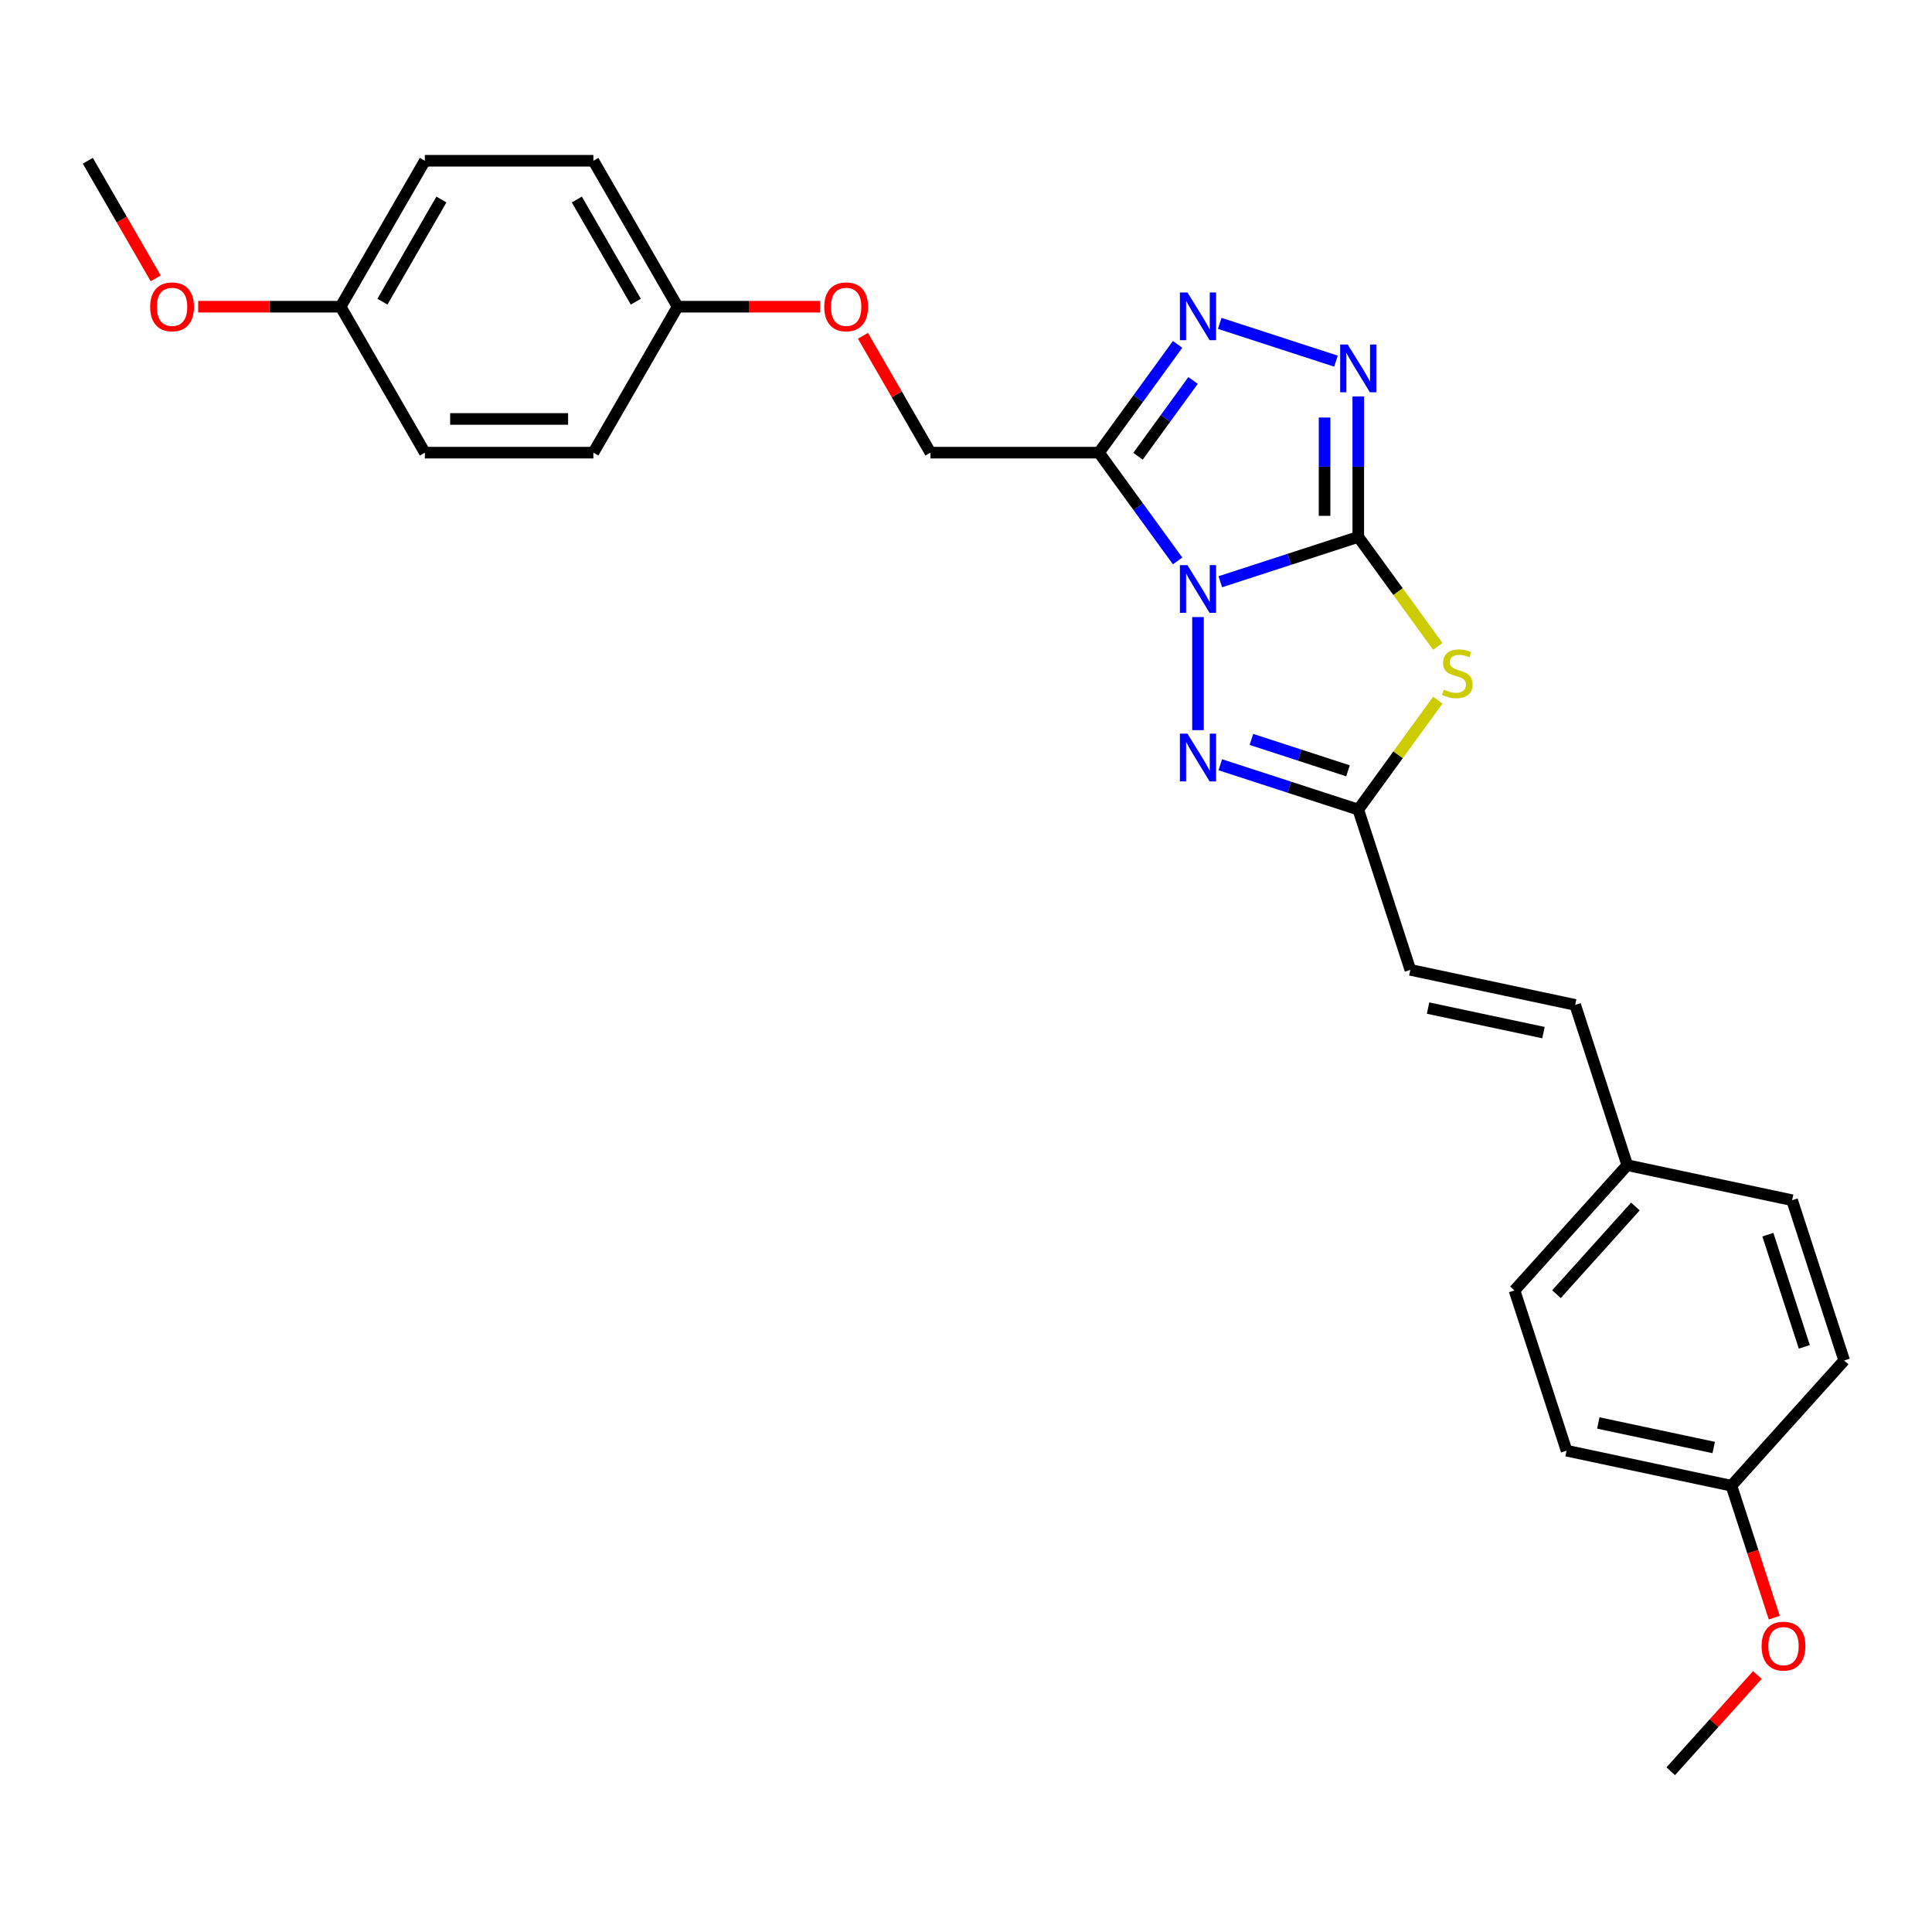 <?xml version='1.0' encoding='iso-8859-1'?>
<svg version='1.1' baseProfile='full'
              xmlns='http://www.w3.org/2000/svg'
                      xmlns:rdkit='http://www.rdkit.org/xml'
                      xmlns:xlink='http://www.w3.org/1999/xlink'
                  xml:space='preserve'
width='1000px' height='1000px' viewBox='0 0 1000 1000'>
<!-- END OF HEADER -->
<rect style='opacity:1.0;fill:#FFFFFF;stroke:none' width='1000' height='1000' x='0' y='0'> </rect>
<path class='bond-0' d='M 631.633,301.109 L 667.337,289.508' style='fill:none;fill-rule:evenodd;stroke:#0000FF;stroke-width:6px;stroke-linecap:butt;stroke-linejoin:miter;stroke-opacity:1' />
<path class='bond-0' d='M 667.337,289.508 L 703.041,277.907' style='fill:none;fill-rule:evenodd;stroke:#000000;stroke-width:6px;stroke-linecap:butt;stroke-linejoin:miter;stroke-opacity:1' />
<path class='bond-1' d='M 609.526,290.33 L 589.17,262.312' style='fill:none;fill-rule:evenodd;stroke:#0000FF;stroke-width:6px;stroke-linecap:butt;stroke-linejoin:miter;stroke-opacity:1' />
<path class='bond-1' d='M 589.17,262.312 L 568.814,234.294' style='fill:none;fill-rule:evenodd;stroke:#000000;stroke-width:6px;stroke-linecap:butt;stroke-linejoin:miter;stroke-opacity:1' />
<path class='bond-3' d='M 620.084,319.394 L 620.084,377.92' style='fill:none;fill-rule:evenodd;stroke:#0000FF;stroke-width:6px;stroke-linecap:butt;stroke-linejoin:miter;stroke-opacity:1' />
<path class='bond-2' d='M 703.041,277.907 L 723.626,306.24' style='fill:none;fill-rule:evenodd;stroke:#000000;stroke-width:6px;stroke-linecap:butt;stroke-linejoin:miter;stroke-opacity:1' />
<path class='bond-2' d='M 723.626,306.24 L 744.211,334.572' style='fill:none;fill-rule:evenodd;stroke:#CCCC00;stroke-width:6px;stroke-linecap:butt;stroke-linejoin:miter;stroke-opacity:1' />
<path class='bond-4' d='M 703.041,277.907 L 703.041,241.56' style='fill:none;fill-rule:evenodd;stroke:#000000;stroke-width:6px;stroke-linecap:butt;stroke-linejoin:miter;stroke-opacity:1' />
<path class='bond-4' d='M 703.041,241.56 L 703.041,205.213' style='fill:none;fill-rule:evenodd;stroke:#0000FF;stroke-width:6px;stroke-linecap:butt;stroke-linejoin:miter;stroke-opacity:1' />
<path class='bond-4' d='M 685.596,267.003 L 685.596,241.56' style='fill:none;fill-rule:evenodd;stroke:#000000;stroke-width:6px;stroke-linecap:butt;stroke-linejoin:miter;stroke-opacity:1' />
<path class='bond-4' d='M 685.596,241.56 L 685.596,216.117' style='fill:none;fill-rule:evenodd;stroke:#0000FF;stroke-width:6px;stroke-linecap:butt;stroke-linejoin:miter;stroke-opacity:1' />
<path class='bond-5' d='M 568.814,234.294 L 589.17,206.276' style='fill:none;fill-rule:evenodd;stroke:#000000;stroke-width:6px;stroke-linecap:butt;stroke-linejoin:miter;stroke-opacity:1' />
<path class='bond-5' d='M 589.17,206.276 L 609.526,178.258' style='fill:none;fill-rule:evenodd;stroke:#0000FF;stroke-width:6px;stroke-linecap:butt;stroke-linejoin:miter;stroke-opacity:1' />
<path class='bond-5' d='M 589.034,236.143 L 603.283,216.53' style='fill:none;fill-rule:evenodd;stroke:#000000;stroke-width:6px;stroke-linecap:butt;stroke-linejoin:miter;stroke-opacity:1' />
<path class='bond-5' d='M 603.283,216.53 L 617.533,196.918' style='fill:none;fill-rule:evenodd;stroke:#0000FF;stroke-width:6px;stroke-linecap:butt;stroke-linejoin:miter;stroke-opacity:1' />
<path class='bond-8' d='M 568.814,234.294 L 481.587,234.294' style='fill:none;fill-rule:evenodd;stroke:#000000;stroke-width:6px;stroke-linecap:butt;stroke-linejoin:miter;stroke-opacity:1' />
<path class='bond-27' d='M 744.211,362.378 L 723.626,390.71' style='fill:none;fill-rule:evenodd;stroke:#CCCC00;stroke-width:6px;stroke-linecap:butt;stroke-linejoin:miter;stroke-opacity:1' />
<path class='bond-27' d='M 723.626,390.71 L 703.041,419.043' style='fill:none;fill-rule:evenodd;stroke:#000000;stroke-width:6px;stroke-linecap:butt;stroke-linejoin:miter;stroke-opacity:1' />
<path class='bond-6' d='M 631.633,395.841 L 667.337,407.442' style='fill:none;fill-rule:evenodd;stroke:#0000FF;stroke-width:6px;stroke-linecap:butt;stroke-linejoin:miter;stroke-opacity:1' />
<path class='bond-6' d='M 667.337,407.442 L 703.041,419.043' style='fill:none;fill-rule:evenodd;stroke:#000000;stroke-width:6px;stroke-linecap:butt;stroke-linejoin:miter;stroke-opacity:1' />
<path class='bond-6' d='M 647.735,382.73 L 672.728,390.85' style='fill:none;fill-rule:evenodd;stroke:#0000FF;stroke-width:6px;stroke-linecap:butt;stroke-linejoin:miter;stroke-opacity:1' />
<path class='bond-6' d='M 672.728,390.85 L 697.721,398.971' style='fill:none;fill-rule:evenodd;stroke:#000000;stroke-width:6px;stroke-linecap:butt;stroke-linejoin:miter;stroke-opacity:1' />
<path class='bond-28' d='M 691.492,186.928 L 631.329,167.38' style='fill:none;fill-rule:evenodd;stroke:#0000FF;stroke-width:6px;stroke-linecap:butt;stroke-linejoin:miter;stroke-opacity:1' />
<path class='bond-7' d='M 703.041,419.043 L 729.996,502' style='fill:none;fill-rule:evenodd;stroke:#000000;stroke-width:6px;stroke-linecap:butt;stroke-linejoin:miter;stroke-opacity:1' />
<path class='bond-9' d='M 729.996,502 L 815.316,520.135' style='fill:none;fill-rule:evenodd;stroke:#000000;stroke-width:6px;stroke-linecap:butt;stroke-linejoin:miter;stroke-opacity:1' />
<path class='bond-9' d='M 739.167,521.784 L 798.891,534.479' style='fill:none;fill-rule:evenodd;stroke:#000000;stroke-width:6px;stroke-linecap:butt;stroke-linejoin:miter;stroke-opacity:1' />
<path class='bond-10' d='M 481.587,234.294 L 464.126,204.052' style='fill:none;fill-rule:evenodd;stroke:#000000;stroke-width:6px;stroke-linecap:butt;stroke-linejoin:miter;stroke-opacity:1' />
<path class='bond-10' d='M 464.126,204.052 L 446.666,173.809' style='fill:none;fill-rule:evenodd;stroke:#FF0000;stroke-width:6px;stroke-linecap:butt;stroke-linejoin:miter;stroke-opacity:1' />
<path class='bond-11' d='M 815.316,520.135 L 842.271,603.093' style='fill:none;fill-rule:evenodd;stroke:#000000;stroke-width:6px;stroke-linecap:butt;stroke-linejoin:miter;stroke-opacity:1' />
<path class='bond-12' d='M 424.454,158.754 L 387.6,158.754' style='fill:none;fill-rule:evenodd;stroke:#FF0000;stroke-width:6px;stroke-linecap:butt;stroke-linejoin:miter;stroke-opacity:1' />
<path class='bond-12' d='M 387.6,158.754 L 350.747,158.754' style='fill:none;fill-rule:evenodd;stroke:#000000;stroke-width:6px;stroke-linecap:butt;stroke-linejoin:miter;stroke-opacity:1' />
<path class='bond-15' d='M 842.271,603.093 L 927.591,621.228' style='fill:none;fill-rule:evenodd;stroke:#000000;stroke-width:6px;stroke-linecap:butt;stroke-linejoin:miter;stroke-opacity:1' />
<path class='bond-16' d='M 842.271,603.093 L 783.905,667.915' style='fill:none;fill-rule:evenodd;stroke:#000000;stroke-width:6px;stroke-linecap:butt;stroke-linejoin:miter;stroke-opacity:1' />
<path class='bond-16' d='M 846.48,624.489 L 805.624,669.865' style='fill:none;fill-rule:evenodd;stroke:#000000;stroke-width:6px;stroke-linecap:butt;stroke-linejoin:miter;stroke-opacity:1' />
<path class='bond-17' d='M 350.747,158.754 L 307.134,234.294' style='fill:none;fill-rule:evenodd;stroke:#000000;stroke-width:6px;stroke-linecap:butt;stroke-linejoin:miter;stroke-opacity:1' />
<path class='bond-18' d='M 350.747,158.754 L 307.134,83.213' style='fill:none;fill-rule:evenodd;stroke:#000000;stroke-width:6px;stroke-linecap:butt;stroke-linejoin:miter;stroke-opacity:1' />
<path class='bond-18' d='M 329.097,156.145 L 298.568,103.267' style='fill:none;fill-rule:evenodd;stroke:#000000;stroke-width:6px;stroke-linecap:butt;stroke-linejoin:miter;stroke-opacity:1' />
<path class='bond-13' d='M 176.294,158.754 L 219.908,83.213' style='fill:none;fill-rule:evenodd;stroke:#000000;stroke-width:6px;stroke-linecap:butt;stroke-linejoin:miter;stroke-opacity:1' />
<path class='bond-13' d='M 197.944,156.145 L 228.474,103.267' style='fill:none;fill-rule:evenodd;stroke:#000000;stroke-width:6px;stroke-linecap:butt;stroke-linejoin:miter;stroke-opacity:1' />
<path class='bond-23' d='M 176.294,158.754 L 139.441,158.754' style='fill:none;fill-rule:evenodd;stroke:#000000;stroke-width:6px;stroke-linecap:butt;stroke-linejoin:miter;stroke-opacity:1' />
<path class='bond-23' d='M 139.441,158.754 L 102.588,158.754' style='fill:none;fill-rule:evenodd;stroke:#FF0000;stroke-width:6px;stroke-linecap:butt;stroke-linejoin:miter;stroke-opacity:1' />
<path class='bond-29' d='M 176.294,158.754 L 219.908,234.294' style='fill:none;fill-rule:evenodd;stroke:#000000;stroke-width:6px;stroke-linecap:butt;stroke-linejoin:miter;stroke-opacity:1' />
<path class='bond-14' d='M 896.18,769.007 L 810.859,750.872' style='fill:none;fill-rule:evenodd;stroke:#000000;stroke-width:6px;stroke-linecap:butt;stroke-linejoin:miter;stroke-opacity:1' />
<path class='bond-14' d='M 887.009,749.223 L 827.284,736.528' style='fill:none;fill-rule:evenodd;stroke:#000000;stroke-width:6px;stroke-linecap:butt;stroke-linejoin:miter;stroke-opacity:1' />
<path class='bond-24' d='M 896.18,769.007 L 907.273,803.15' style='fill:none;fill-rule:evenodd;stroke:#000000;stroke-width:6px;stroke-linecap:butt;stroke-linejoin:miter;stroke-opacity:1' />
<path class='bond-24' d='M 907.273,803.15 L 918.367,837.293' style='fill:none;fill-rule:evenodd;stroke:#FF0000;stroke-width:6px;stroke-linecap:butt;stroke-linejoin:miter;stroke-opacity:1' />
<path class='bond-30' d='M 896.18,769.007 L 954.545,704.186' style='fill:none;fill-rule:evenodd;stroke:#000000;stroke-width:6px;stroke-linecap:butt;stroke-linejoin:miter;stroke-opacity:1' />
<path class='bond-19' d='M 927.591,621.228 L 954.545,704.186' style='fill:none;fill-rule:evenodd;stroke:#000000;stroke-width:6px;stroke-linecap:butt;stroke-linejoin:miter;stroke-opacity:1' />
<path class='bond-19' d='M 915.043,639.063 L 933.911,697.133' style='fill:none;fill-rule:evenodd;stroke:#000000;stroke-width:6px;stroke-linecap:butt;stroke-linejoin:miter;stroke-opacity:1' />
<path class='bond-21' d='M 783.905,667.915 L 810.859,750.872' style='fill:none;fill-rule:evenodd;stroke:#000000;stroke-width:6px;stroke-linecap:butt;stroke-linejoin:miter;stroke-opacity:1' />
<path class='bond-22' d='M 307.134,234.294 L 219.908,234.294' style='fill:none;fill-rule:evenodd;stroke:#000000;stroke-width:6px;stroke-linecap:butt;stroke-linejoin:miter;stroke-opacity:1' />
<path class='bond-22' d='M 294.05,216.849 L 232.992,216.849' style='fill:none;fill-rule:evenodd;stroke:#000000;stroke-width:6px;stroke-linecap:butt;stroke-linejoin:miter;stroke-opacity:1' />
<path class='bond-20' d='M 307.134,83.213 L 219.908,83.213' style='fill:none;fill-rule:evenodd;stroke:#000000;stroke-width:6px;stroke-linecap:butt;stroke-linejoin:miter;stroke-opacity:1' />
<path class='bond-25' d='M 80.597,144.082 L 63.026,113.648' style='fill:none;fill-rule:evenodd;stroke:#FF0000;stroke-width:6px;stroke-linecap:butt;stroke-linejoin:miter;stroke-opacity:1' />
<path class='bond-25' d='M 63.026,113.648 L 45.455,83.213' style='fill:none;fill-rule:evenodd;stroke:#000000;stroke-width:6px;stroke-linecap:butt;stroke-linejoin:miter;stroke-opacity:1' />
<path class='bond-26' d='M 909.614,866.98 L 887.191,891.884' style='fill:none;fill-rule:evenodd;stroke:#FF0000;stroke-width:6px;stroke-linecap:butt;stroke-linejoin:miter;stroke-opacity:1' />
<path class='bond-26' d='M 887.191,891.884 L 864.768,916.787' style='fill:none;fill-rule:evenodd;stroke:#000000;stroke-width:6px;stroke-linecap:butt;stroke-linejoin:miter;stroke-opacity:1' />
<path  class='atom-0' d='M 614.624 292.51
L 622.718 305.594
Q 623.521 306.885, 624.812 309.223
Q 626.103 311.561, 626.172 311.7
L 626.172 292.51
L 629.452 292.51
L 629.452 317.213
L 626.068 317.213
L 617.38 302.908
Q 616.368 301.233, 615.286 299.314
Q 614.24 297.395, 613.926 296.802
L 613.926 317.213
L 610.716 317.213
L 610.716 292.51
L 614.624 292.51
' fill='#0000FF'/>
<path  class='atom-3' d='M 747.334 356.953
Q 747.613 357.058, 748.764 357.547
Q 749.916 358.035, 751.172 358.349
Q 752.463 358.628, 753.719 358.628
Q 756.056 358.628, 757.417 357.512
Q 758.778 356.36, 758.778 354.372
Q 758.778 353.011, 758.08 352.173
Q 757.417 351.336, 756.37 350.882
Q 755.324 350.429, 753.579 349.906
Q 751.381 349.243, 750.055 348.615
Q 748.764 347.987, 747.822 346.661
Q 746.915 345.335, 746.915 343.102
Q 746.915 339.997, 749.008 338.078
Q 751.137 336.159, 755.324 336.159
Q 758.185 336.159, 761.429 337.519
L 760.627 340.206
Q 757.661 338.985, 755.428 338.985
Q 753.021 338.985, 751.695 339.997
Q 750.369 340.974, 750.404 342.683
Q 750.404 344.009, 751.067 344.812
Q 751.765 345.614, 752.742 346.068
Q 753.753 346.521, 755.428 347.044
Q 757.661 347.742, 758.987 348.44
Q 760.313 349.138, 761.255 350.568
Q 762.232 351.964, 762.232 354.372
Q 762.232 357.791, 759.929 359.64
Q 757.661 361.454, 753.858 361.454
Q 751.66 361.454, 749.985 360.966
Q 748.345 360.512, 746.392 359.71
L 747.334 356.953
' fill='#CCCC00'/>
<path  class='atom-4' d='M 614.624 379.737
L 622.718 392.821
Q 623.521 394.112, 624.812 396.45
Q 626.103 398.787, 626.172 398.927
L 626.172 379.737
L 629.452 379.737
L 629.452 404.44
L 626.068 404.44
L 617.38 390.134
Q 616.368 388.46, 615.286 386.541
Q 614.24 384.622, 613.926 384.029
L 613.926 404.44
L 610.716 404.44
L 610.716 379.737
L 614.624 379.737
' fill='#0000FF'/>
<path  class='atom-5' d='M 697.581 178.33
L 705.676 191.414
Q 706.478 192.704, 707.769 195.042
Q 709.06 197.38, 709.13 197.519
L 709.13 178.33
L 712.409 178.33
L 712.409 203.032
L 709.025 203.032
L 700.337 188.727
Q 699.325 187.052, 698.244 185.133
Q 697.197 183.214, 696.883 182.621
L 696.883 203.032
L 693.673 203.032
L 693.673 178.33
L 697.581 178.33
' fill='#0000FF'/>
<path  class='atom-6' d='M 614.624 151.375
L 622.718 164.459
Q 623.521 165.75, 624.812 168.088
Q 626.103 170.425, 626.172 170.565
L 626.172 151.375
L 629.452 151.375
L 629.452 176.078
L 626.068 176.078
L 617.38 161.772
Q 616.368 160.098, 615.286 158.179
Q 614.24 156.26, 613.926 155.667
L 613.926 176.078
L 610.716 176.078
L 610.716 151.375
L 614.624 151.375
' fill='#0000FF'/>
<path  class='atom-11' d='M 426.634 158.823
Q 426.634 152.892, 429.565 149.577
Q 432.496 146.263, 437.974 146.263
Q 443.452 146.263, 446.382 149.577
Q 449.313 152.892, 449.313 158.823
Q 449.313 164.825, 446.348 168.244
Q 443.382 171.628, 437.974 171.628
Q 432.531 171.628, 429.565 168.244
Q 426.634 164.86, 426.634 158.823
M 437.974 168.837
Q 441.742 168.837, 443.766 166.325
Q 445.824 163.778, 445.824 158.823
Q 445.824 153.974, 443.766 151.531
Q 441.742 149.054, 437.974 149.054
Q 434.206 149.054, 432.147 151.496
Q 430.123 153.939, 430.123 158.823
Q 430.123 163.813, 432.147 166.325
Q 434.206 168.837, 437.974 168.837
' fill='#FF0000'/>
<path  class='atom-24' d='M 77.728 158.823
Q 77.728 152.892, 80.659 149.577
Q 83.59 146.263, 89.068 146.263
Q 94.546 146.263, 97.476 149.577
Q 100.407 152.892, 100.407 158.823
Q 100.407 164.825, 97.442 168.244
Q 94.476 171.628, 89.068 171.628
Q 83.625 171.628, 80.659 168.244
Q 77.728 164.86, 77.728 158.823
M 89.068 168.837
Q 92.836 168.837, 94.86 166.325
Q 96.918 163.778, 96.918 158.823
Q 96.918 153.974, 94.86 151.531
Q 92.836 149.054, 89.068 149.054
Q 85.3 149.054, 83.241 151.496
Q 81.217 153.939, 81.217 158.823
Q 81.217 163.813, 83.241 166.325
Q 85.3 168.837, 89.068 168.837
' fill='#FF0000'/>
<path  class='atom-25' d='M 911.795 852.035
Q 911.795 846.103, 914.725 842.789
Q 917.656 839.474, 923.134 839.474
Q 928.612 839.474, 931.543 842.789
Q 934.473 846.103, 934.473 852.035
Q 934.473 858.036, 931.508 861.455
Q 928.542 864.839, 923.134 864.839
Q 917.691 864.839, 914.725 861.455
Q 911.795 858.071, 911.795 852.035
M 923.134 862.048
Q 926.902 862.048, 928.926 859.536
Q 930.984 856.989, 930.984 852.035
Q 930.984 847.185, 928.926 844.742
Q 926.902 842.265, 923.134 842.265
Q 919.366 842.265, 917.307 844.708
Q 915.284 847.15, 915.284 852.035
Q 915.284 857.024, 917.307 859.536
Q 919.366 862.048, 923.134 862.048
' fill='#FF0000'/>
</svg>
